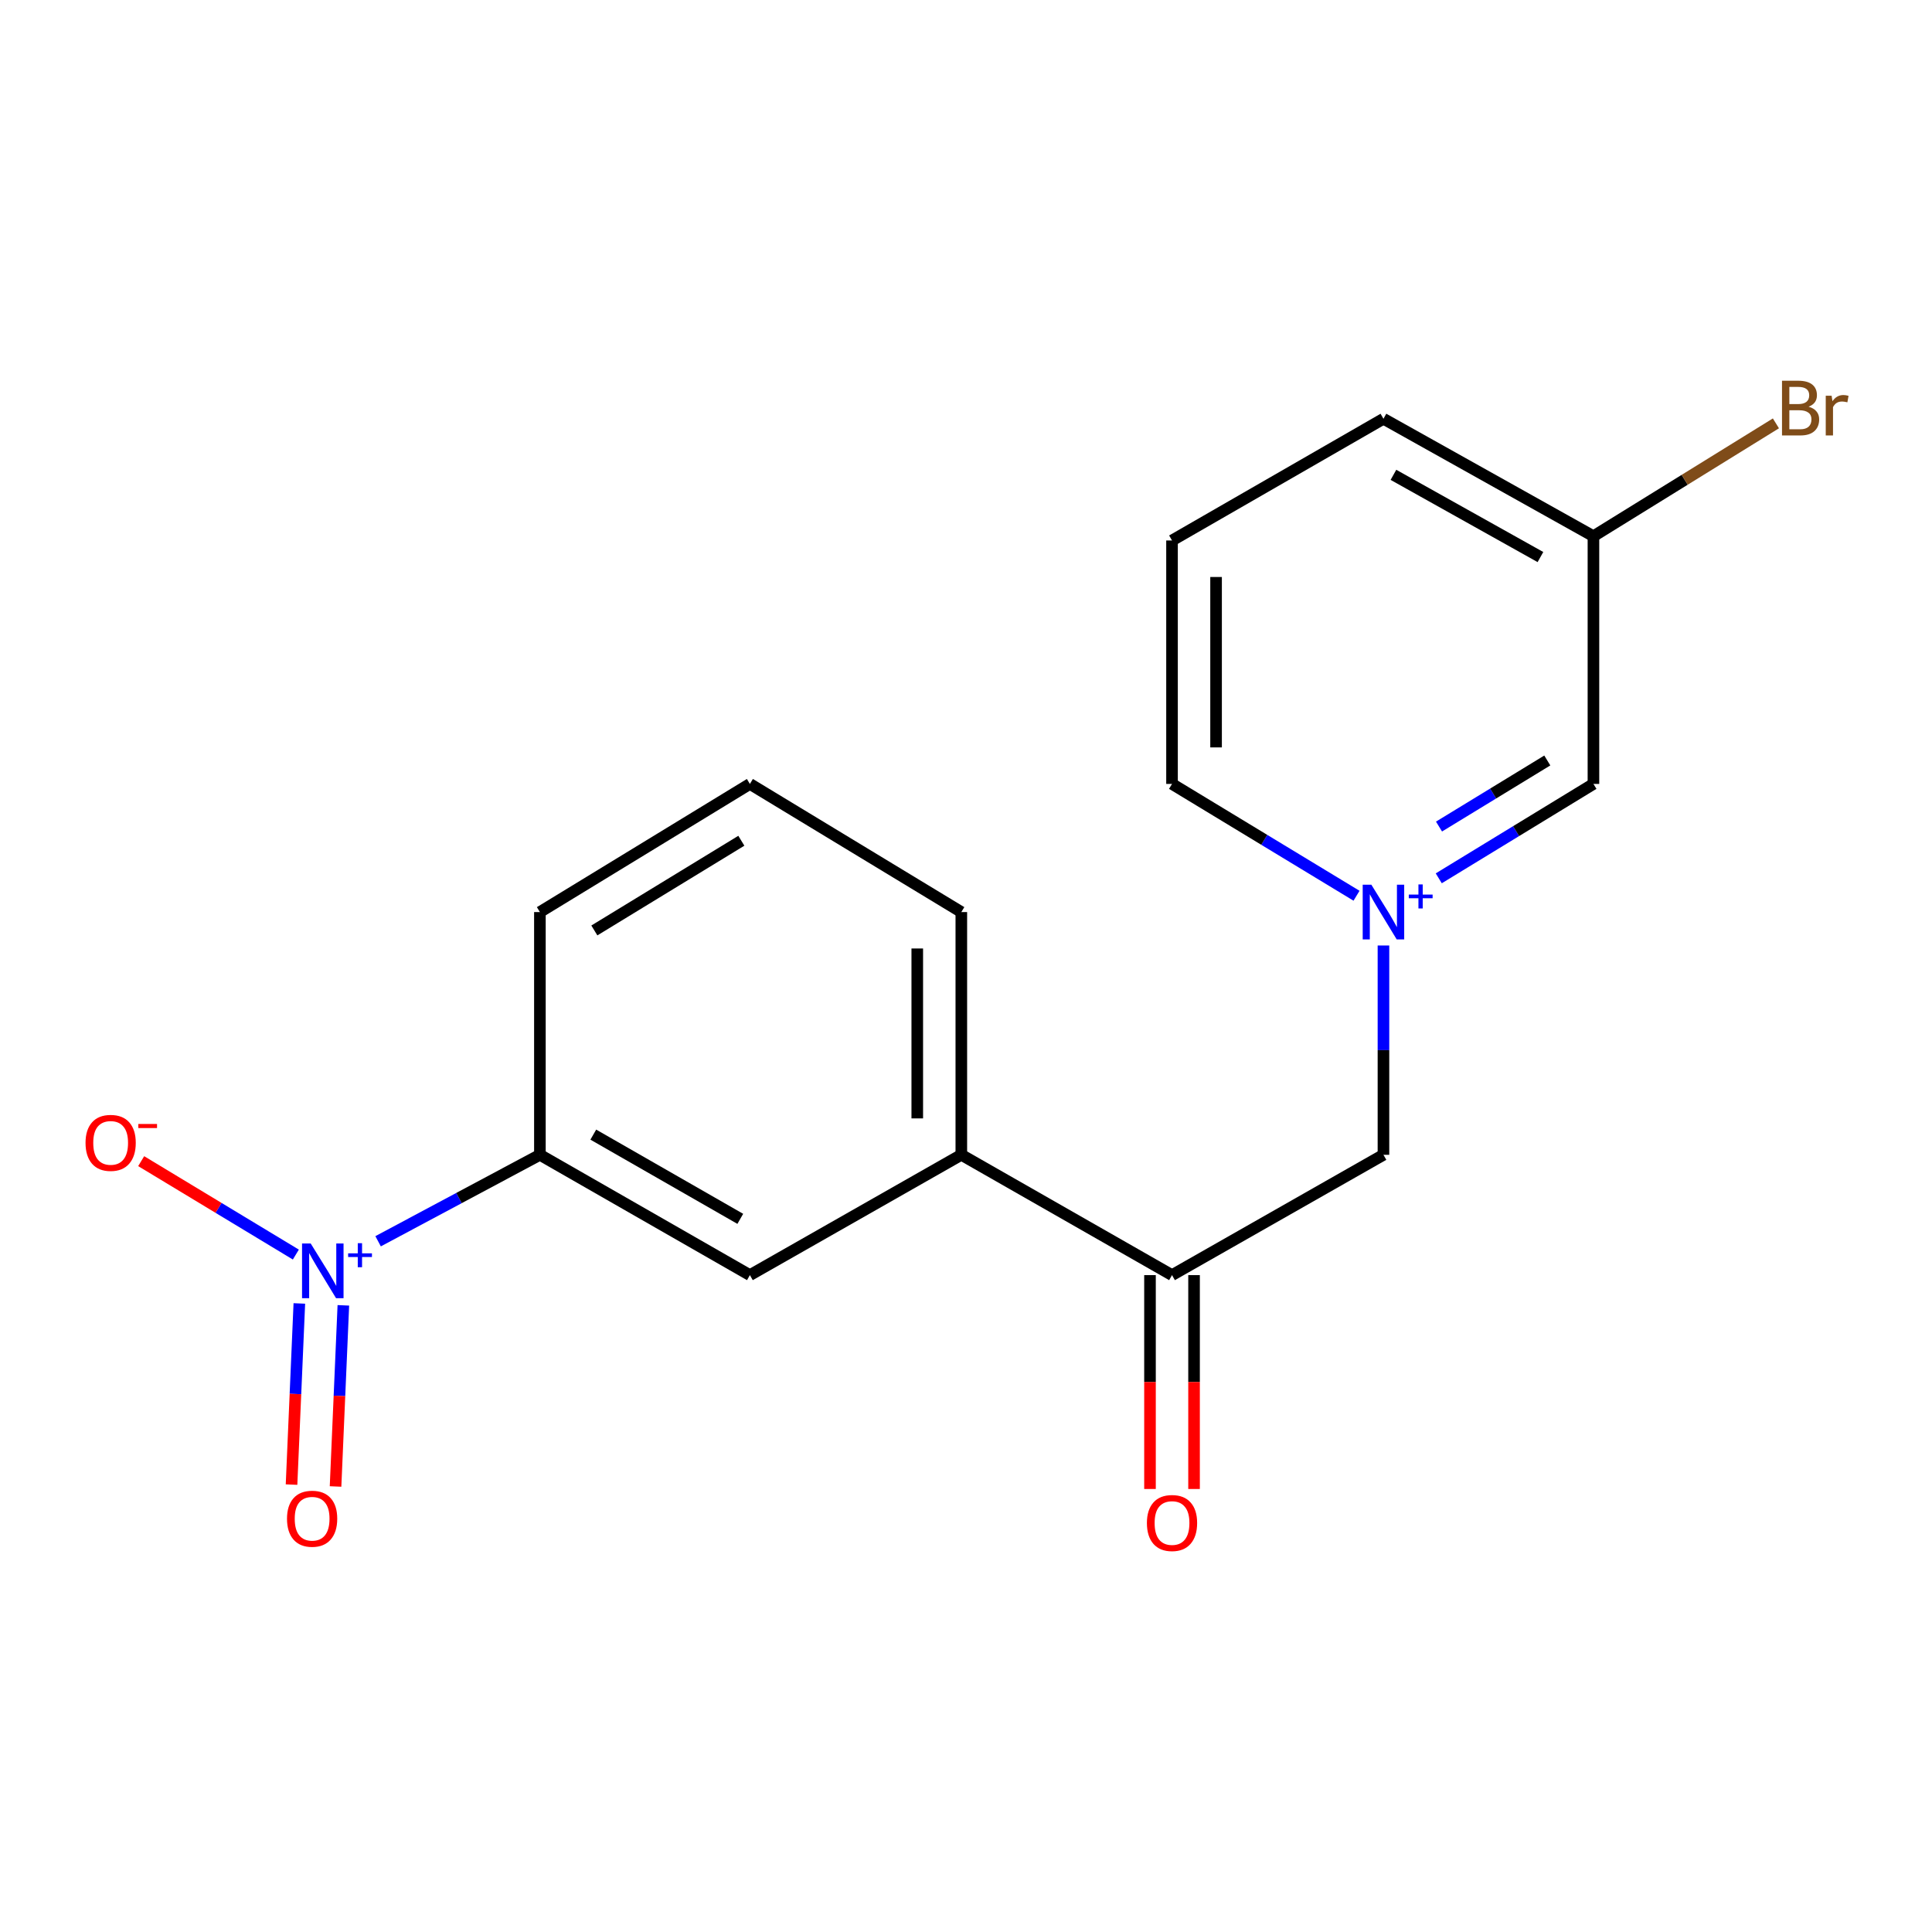 <?xml version='1.0' encoding='iso-8859-1'?>
<svg version='1.1' baseProfile='full'
              xmlns='http://www.w3.org/2000/svg'
                      xmlns:rdkit='http://www.rdkit.org/xml'
                      xmlns:xlink='http://www.w3.org/1999/xlink'
                  xml:space='preserve'
width='1000px' height='1000px' viewBox='0 0 1000 1000'>
<!-- END OF HEADER -->
<rect style='opacity:1.0;fill:#FFFFFF;stroke:none' width='1000' height='1000' x='0' y='0'> </rect>
<path class='bond-1' d='M 195.707,642.482 L 237.58,620.104' style='fill:none;fill-rule:evenodd;stroke:#0000FF;stroke-width:6px;stroke-linecap:butt;stroke-linejoin:miter;stroke-opacity:1' />
<path class='bond-1' d='M 237.58,620.104 L 279.452,597.725' style='fill:none;fill-rule:evenodd;stroke:#000000;stroke-width:6px;stroke-linecap:butt;stroke-linejoin:miter;stroke-opacity:1' />
<path class='bond-6' d='M 153.13,649.36 L 113.101,625.185' style='fill:none;fill-rule:evenodd;stroke:#0000FF;stroke-width:6px;stroke-linecap:butt;stroke-linejoin:miter;stroke-opacity:1' />
<path class='bond-6' d='M 113.101,625.185 L 73.072,601.01' style='fill:none;fill-rule:evenodd;stroke:#FF0000;stroke-width:6px;stroke-linecap:butt;stroke-linejoin:miter;stroke-opacity:1' />
<path class='bond-7' d='M 154.938,674.661 L 152.919,721.542' style='fill:none;fill-rule:evenodd;stroke:#0000FF;stroke-width:6px;stroke-linecap:butt;stroke-linejoin:miter;stroke-opacity:1' />
<path class='bond-7' d='M 152.919,721.542 L 150.899,768.422' style='fill:none;fill-rule:evenodd;stroke:#FF0000;stroke-width:6px;stroke-linecap:butt;stroke-linejoin:miter;stroke-opacity:1' />
<path class='bond-7' d='M 177.719,675.642 L 175.699,722.523' style='fill:none;fill-rule:evenodd;stroke:#0000FF;stroke-width:6px;stroke-linecap:butt;stroke-linejoin:miter;stroke-opacity:1' />
<path class='bond-7' d='M 175.699,722.523 L 173.68,769.403' style='fill:none;fill-rule:evenodd;stroke:#FF0000;stroke-width:6px;stroke-linecap:butt;stroke-linejoin:miter;stroke-opacity:1' />
<path class='bond-0' d='M 716.073,489.387 L 716.073,543.556' style='fill:none;fill-rule:evenodd;stroke:#0000FF;stroke-width:6px;stroke-linecap:butt;stroke-linejoin:miter;stroke-opacity:1' />
<path class='bond-0' d='M 716.073,543.556 L 716.073,597.725' style='fill:none;fill-rule:evenodd;stroke:#000000;stroke-width:6px;stroke-linecap:butt;stroke-linejoin:miter;stroke-opacity:1' />
<path class='bond-8' d='M 744.701,454.616 L 784.732,430.187' style='fill:none;fill-rule:evenodd;stroke:#0000FF;stroke-width:6px;stroke-linecap:butt;stroke-linejoin:miter;stroke-opacity:1' />
<path class='bond-8' d='M 784.732,430.187 L 824.763,405.758' style='fill:none;fill-rule:evenodd;stroke:#000000;stroke-width:6px;stroke-linecap:butt;stroke-linejoin:miter;stroke-opacity:1' />
<path class='bond-8' d='M 744.832,427.823 L 772.854,410.723' style='fill:none;fill-rule:evenodd;stroke:#0000FF;stroke-width:6px;stroke-linecap:butt;stroke-linejoin:miter;stroke-opacity:1' />
<path class='bond-8' d='M 772.854,410.723 L 800.876,393.622' style='fill:none;fill-rule:evenodd;stroke:#000000;stroke-width:6px;stroke-linecap:butt;stroke-linejoin:miter;stroke-opacity:1' />
<path class='bond-10' d='M 702.134,463.638 L 654.385,434.698' style='fill:none;fill-rule:evenodd;stroke:#0000FF;stroke-width:6px;stroke-linecap:butt;stroke-linejoin:miter;stroke-opacity:1' />
<path class='bond-10' d='M 654.385,434.698 L 606.636,405.758' style='fill:none;fill-rule:evenodd;stroke:#000000;stroke-width:6px;stroke-linecap:butt;stroke-linejoin:miter;stroke-opacity:1' />
<path class='bond-5' d='M 279.452,597.725 L 388.142,660' style='fill:none;fill-rule:evenodd;stroke:#000000;stroke-width:6px;stroke-linecap:butt;stroke-linejoin:miter;stroke-opacity:1' />
<path class='bond-5' d='M 307.092,587.282 L 383.174,630.874' style='fill:none;fill-rule:evenodd;stroke:#000000;stroke-width:6px;stroke-linecap:butt;stroke-linejoin:miter;stroke-opacity:1' />
<path class='bond-13' d='M 279.452,597.725 L 279.452,472.086' style='fill:none;fill-rule:evenodd;stroke:#000000;stroke-width:6px;stroke-linecap:butt;stroke-linejoin:miter;stroke-opacity:1' />
<path class='bond-2' d='M 606.636,660 L 497.579,597.725' style='fill:none;fill-rule:evenodd;stroke:#000000;stroke-width:6px;stroke-linecap:butt;stroke-linejoin:miter;stroke-opacity:1' />
<path class='bond-3' d='M 606.636,660 L 716.073,597.725' style='fill:none;fill-rule:evenodd;stroke:#000000;stroke-width:6px;stroke-linecap:butt;stroke-linejoin:miter;stroke-opacity:1' />
<path class='bond-9' d='M 595.235,660 L 595.235,715.349' style='fill:none;fill-rule:evenodd;stroke:#000000;stroke-width:6px;stroke-linecap:butt;stroke-linejoin:miter;stroke-opacity:1' />
<path class='bond-9' d='M 595.235,715.349 L 595.235,770.698' style='fill:none;fill-rule:evenodd;stroke:#FF0000;stroke-width:6px;stroke-linecap:butt;stroke-linejoin:miter;stroke-opacity:1' />
<path class='bond-9' d='M 618.037,660 L 618.037,715.349' style='fill:none;fill-rule:evenodd;stroke:#000000;stroke-width:6px;stroke-linecap:butt;stroke-linejoin:miter;stroke-opacity:1' />
<path class='bond-9' d='M 618.037,715.349 L 618.037,770.698' style='fill:none;fill-rule:evenodd;stroke:#FF0000;stroke-width:6px;stroke-linecap:butt;stroke-linejoin:miter;stroke-opacity:1' />
<path class='bond-4' d='M 497.579,597.725 L 388.142,660' style='fill:none;fill-rule:evenodd;stroke:#000000;stroke-width:6px;stroke-linecap:butt;stroke-linejoin:miter;stroke-opacity:1' />
<path class='bond-18' d='M 497.579,597.725 L 497.579,472.086' style='fill:none;fill-rule:evenodd;stroke:#000000;stroke-width:6px;stroke-linecap:butt;stroke-linejoin:miter;stroke-opacity:1' />
<path class='bond-18' d='M 474.777,578.879 L 474.777,490.932' style='fill:none;fill-rule:evenodd;stroke:#000000;stroke-width:6px;stroke-linecap:butt;stroke-linejoin:miter;stroke-opacity:1' />
<path class='bond-11' d='M 824.763,405.758 L 824.763,277.547' style='fill:none;fill-rule:evenodd;stroke:#000000;stroke-width:6px;stroke-linecap:butt;stroke-linejoin:miter;stroke-opacity:1' />
<path class='bond-15' d='M 606.636,405.758 L 606.636,279.751' style='fill:none;fill-rule:evenodd;stroke:#000000;stroke-width:6px;stroke-linecap:butt;stroke-linejoin:miter;stroke-opacity:1' />
<path class='bond-15' d='M 629.438,386.857 L 629.438,298.652' style='fill:none;fill-rule:evenodd;stroke:#000000;stroke-width:6px;stroke-linecap:butt;stroke-linejoin:miter;stroke-opacity:1' />
<path class='bond-12' d='M 824.763,277.547 L 871.987,248.339' style='fill:none;fill-rule:evenodd;stroke:#000000;stroke-width:6px;stroke-linecap:butt;stroke-linejoin:miter;stroke-opacity:1' />
<path class='bond-12' d='M 871.987,248.339 L 919.211,219.13' style='fill:none;fill-rule:evenodd;stroke:#7F4C19;stroke-width:6px;stroke-linecap:butt;stroke-linejoin:miter;stroke-opacity:1' />
<path class='bond-19' d='M 824.763,277.547 L 716.073,216.754' style='fill:none;fill-rule:evenodd;stroke:#000000;stroke-width:6px;stroke-linecap:butt;stroke-linejoin:miter;stroke-opacity:1' />
<path class='bond-19' d='M 797.328,288.329 L 721.246,245.774' style='fill:none;fill-rule:evenodd;stroke:#000000;stroke-width:6px;stroke-linecap:butt;stroke-linejoin:miter;stroke-opacity:1' />
<path class='bond-16' d='M 279.452,472.086 L 388.142,405.758' style='fill:none;fill-rule:evenodd;stroke:#000000;stroke-width:6px;stroke-linecap:butt;stroke-linejoin:miter;stroke-opacity:1' />
<path class='bond-16' d='M 307.634,481.601 L 383.717,435.171' style='fill:none;fill-rule:evenodd;stroke:#000000;stroke-width:6px;stroke-linecap:butt;stroke-linejoin:miter;stroke-opacity:1' />
<path class='bond-14' d='M 497.579,472.086 L 388.142,405.758' style='fill:none;fill-rule:evenodd;stroke:#000000;stroke-width:6px;stroke-linecap:butt;stroke-linejoin:miter;stroke-opacity:1' />
<path class='bond-17' d='M 606.636,279.751 L 716.073,216.754' style='fill:none;fill-rule:evenodd;stroke:#000000;stroke-width:6px;stroke-linecap:butt;stroke-linejoin:miter;stroke-opacity:1' />
<path  class='atom-0' d='M 160.817 643.623
L 170.097 658.623
Q 171.017 660.103, 172.497 662.783
Q 173.977 665.463, 174.057 665.623
L 174.057 643.623
L 177.817 643.623
L 177.817 671.943
L 173.937 671.943
L 163.977 655.543
Q 162.817 653.623, 161.577 651.423
Q 160.377 649.223, 160.017 648.543
L 160.017 671.943
L 156.337 671.943
L 156.337 643.623
L 160.817 643.623
' fill='#0000FF'/>
<path  class='atom-0' d='M 180.193 648.728
L 185.182 648.728
L 185.182 643.474
L 187.4 643.474
L 187.4 648.728
L 192.521 648.728
L 192.521 650.629
L 187.4 650.629
L 187.4 655.909
L 185.182 655.909
L 185.182 650.629
L 180.193 650.629
L 180.193 648.728
' fill='#0000FF'/>
<path  class='atom-1' d='M 709.813 457.926
L 719.093 472.926
Q 720.013 474.406, 721.493 477.086
Q 722.973 479.766, 723.053 479.926
L 723.053 457.926
L 726.813 457.926
L 726.813 486.246
L 722.933 486.246
L 712.973 469.846
Q 711.813 467.926, 710.573 465.726
Q 709.373 463.526, 709.013 462.846
L 709.013 486.246
L 705.333 486.246
L 705.333 457.926
L 709.813 457.926
' fill='#0000FF'/>
<path  class='atom-1' d='M 729.189 463.031
L 734.179 463.031
L 734.179 457.777
L 736.396 457.777
L 736.396 463.031
L 741.518 463.031
L 741.518 464.932
L 736.396 464.932
L 736.396 470.212
L 734.179 470.212
L 734.179 464.932
L 729.189 464.932
L 729.189 463.031
' fill='#0000FF'/>
<path  class='atom-7' d='M 44.272 591.547
Q 44.272 584.747, 47.632 580.947
Q 50.992 577.147, 57.272 577.147
Q 63.552 577.147, 66.912 580.947
Q 70.272 584.747, 70.272 591.547
Q 70.272 598.427, 66.872 602.347
Q 63.472 606.227, 57.272 606.227
Q 51.032 606.227, 47.632 602.347
Q 44.272 598.467, 44.272 591.547
M 57.272 603.027
Q 61.592 603.027, 63.912 600.147
Q 66.272 597.227, 66.272 591.547
Q 66.272 585.987, 63.912 583.187
Q 61.592 580.347, 57.272 580.347
Q 52.952 580.347, 50.592 583.147
Q 48.272 585.947, 48.272 591.547
Q 48.272 597.267, 50.592 600.147
Q 52.952 603.027, 57.272 603.027
' fill='#FF0000'/>
<path  class='atom-7' d='M 71.592 581.77
L 81.281 581.77
L 81.281 583.882
L 71.592 583.882
L 71.592 581.77
' fill='#FF0000'/>
<path  class='atom-8' d='M 148.553 786.087
Q 148.553 779.287, 151.913 775.487
Q 155.273 771.687, 161.553 771.687
Q 167.833 771.687, 171.193 775.487
Q 174.553 779.287, 174.553 786.087
Q 174.553 792.967, 171.153 796.887
Q 167.753 800.767, 161.553 800.767
Q 155.313 800.767, 151.913 796.887
Q 148.553 793.007, 148.553 786.087
M 161.553 797.567
Q 165.873 797.567, 168.193 794.687
Q 170.553 791.767, 170.553 786.087
Q 170.553 780.527, 168.193 777.727
Q 165.873 774.887, 161.553 774.887
Q 157.233 774.887, 154.873 777.687
Q 152.553 780.487, 152.553 786.087
Q 152.553 791.807, 154.873 794.687
Q 157.233 797.567, 161.553 797.567
' fill='#FF0000'/>
<path  class='atom-10' d='M 593.636 788.304
Q 593.636 781.504, 596.996 777.704
Q 600.356 773.904, 606.636 773.904
Q 612.916 773.904, 616.276 777.704
Q 619.636 781.504, 619.636 788.304
Q 619.636 795.184, 616.236 799.104
Q 612.836 802.984, 606.636 802.984
Q 600.396 802.984, 596.996 799.104
Q 593.636 795.224, 593.636 788.304
M 606.636 799.784
Q 610.956 799.784, 613.276 796.904
Q 615.636 793.984, 615.636 788.304
Q 615.636 782.744, 613.276 779.944
Q 610.956 777.104, 606.636 777.104
Q 602.316 777.104, 599.956 779.904
Q 597.636 782.704, 597.636 788.304
Q 597.636 794.024, 599.956 796.904
Q 602.316 799.784, 606.636 799.784
' fill='#FF0000'/>
<path  class='atom-13' d='M 936.123 210.511
Q 938.843 211.271, 940.203 212.951
Q 941.603 214.591, 941.603 217.031
Q 941.603 220.951, 939.083 223.191
Q 936.603 225.391, 931.883 225.391
L 922.363 225.391
L 922.363 197.071
L 930.723 197.071
Q 935.563 197.071, 938.003 199.031
Q 940.443 200.991, 940.443 204.591
Q 940.443 208.871, 936.123 210.511
M 926.163 200.271
L 926.163 209.151
L 930.723 209.151
Q 933.523 209.151, 934.963 208.031
Q 936.443 206.871, 936.443 204.591
Q 936.443 200.271, 930.723 200.271
L 926.163 200.271
M 931.883 222.191
Q 934.643 222.191, 936.123 220.871
Q 937.603 219.551, 937.603 217.031
Q 937.603 214.711, 935.963 213.551
Q 934.363 212.351, 931.283 212.351
L 926.163 212.351
L 926.163 222.191
L 931.883 222.191
' fill='#7F4C19'/>
<path  class='atom-13' d='M 948.043 204.831
L 948.483 207.671
Q 950.643 204.471, 954.163 204.471
Q 955.283 204.471, 956.803 204.871
L 956.203 208.231
Q 954.483 207.831, 953.523 207.831
Q 951.843 207.831, 950.723 208.511
Q 949.643 209.151, 948.763 210.711
L 948.763 225.391
L 945.003 225.391
L 945.003 204.831
L 948.043 204.831
' fill='#7F4C19'/>
</svg>
